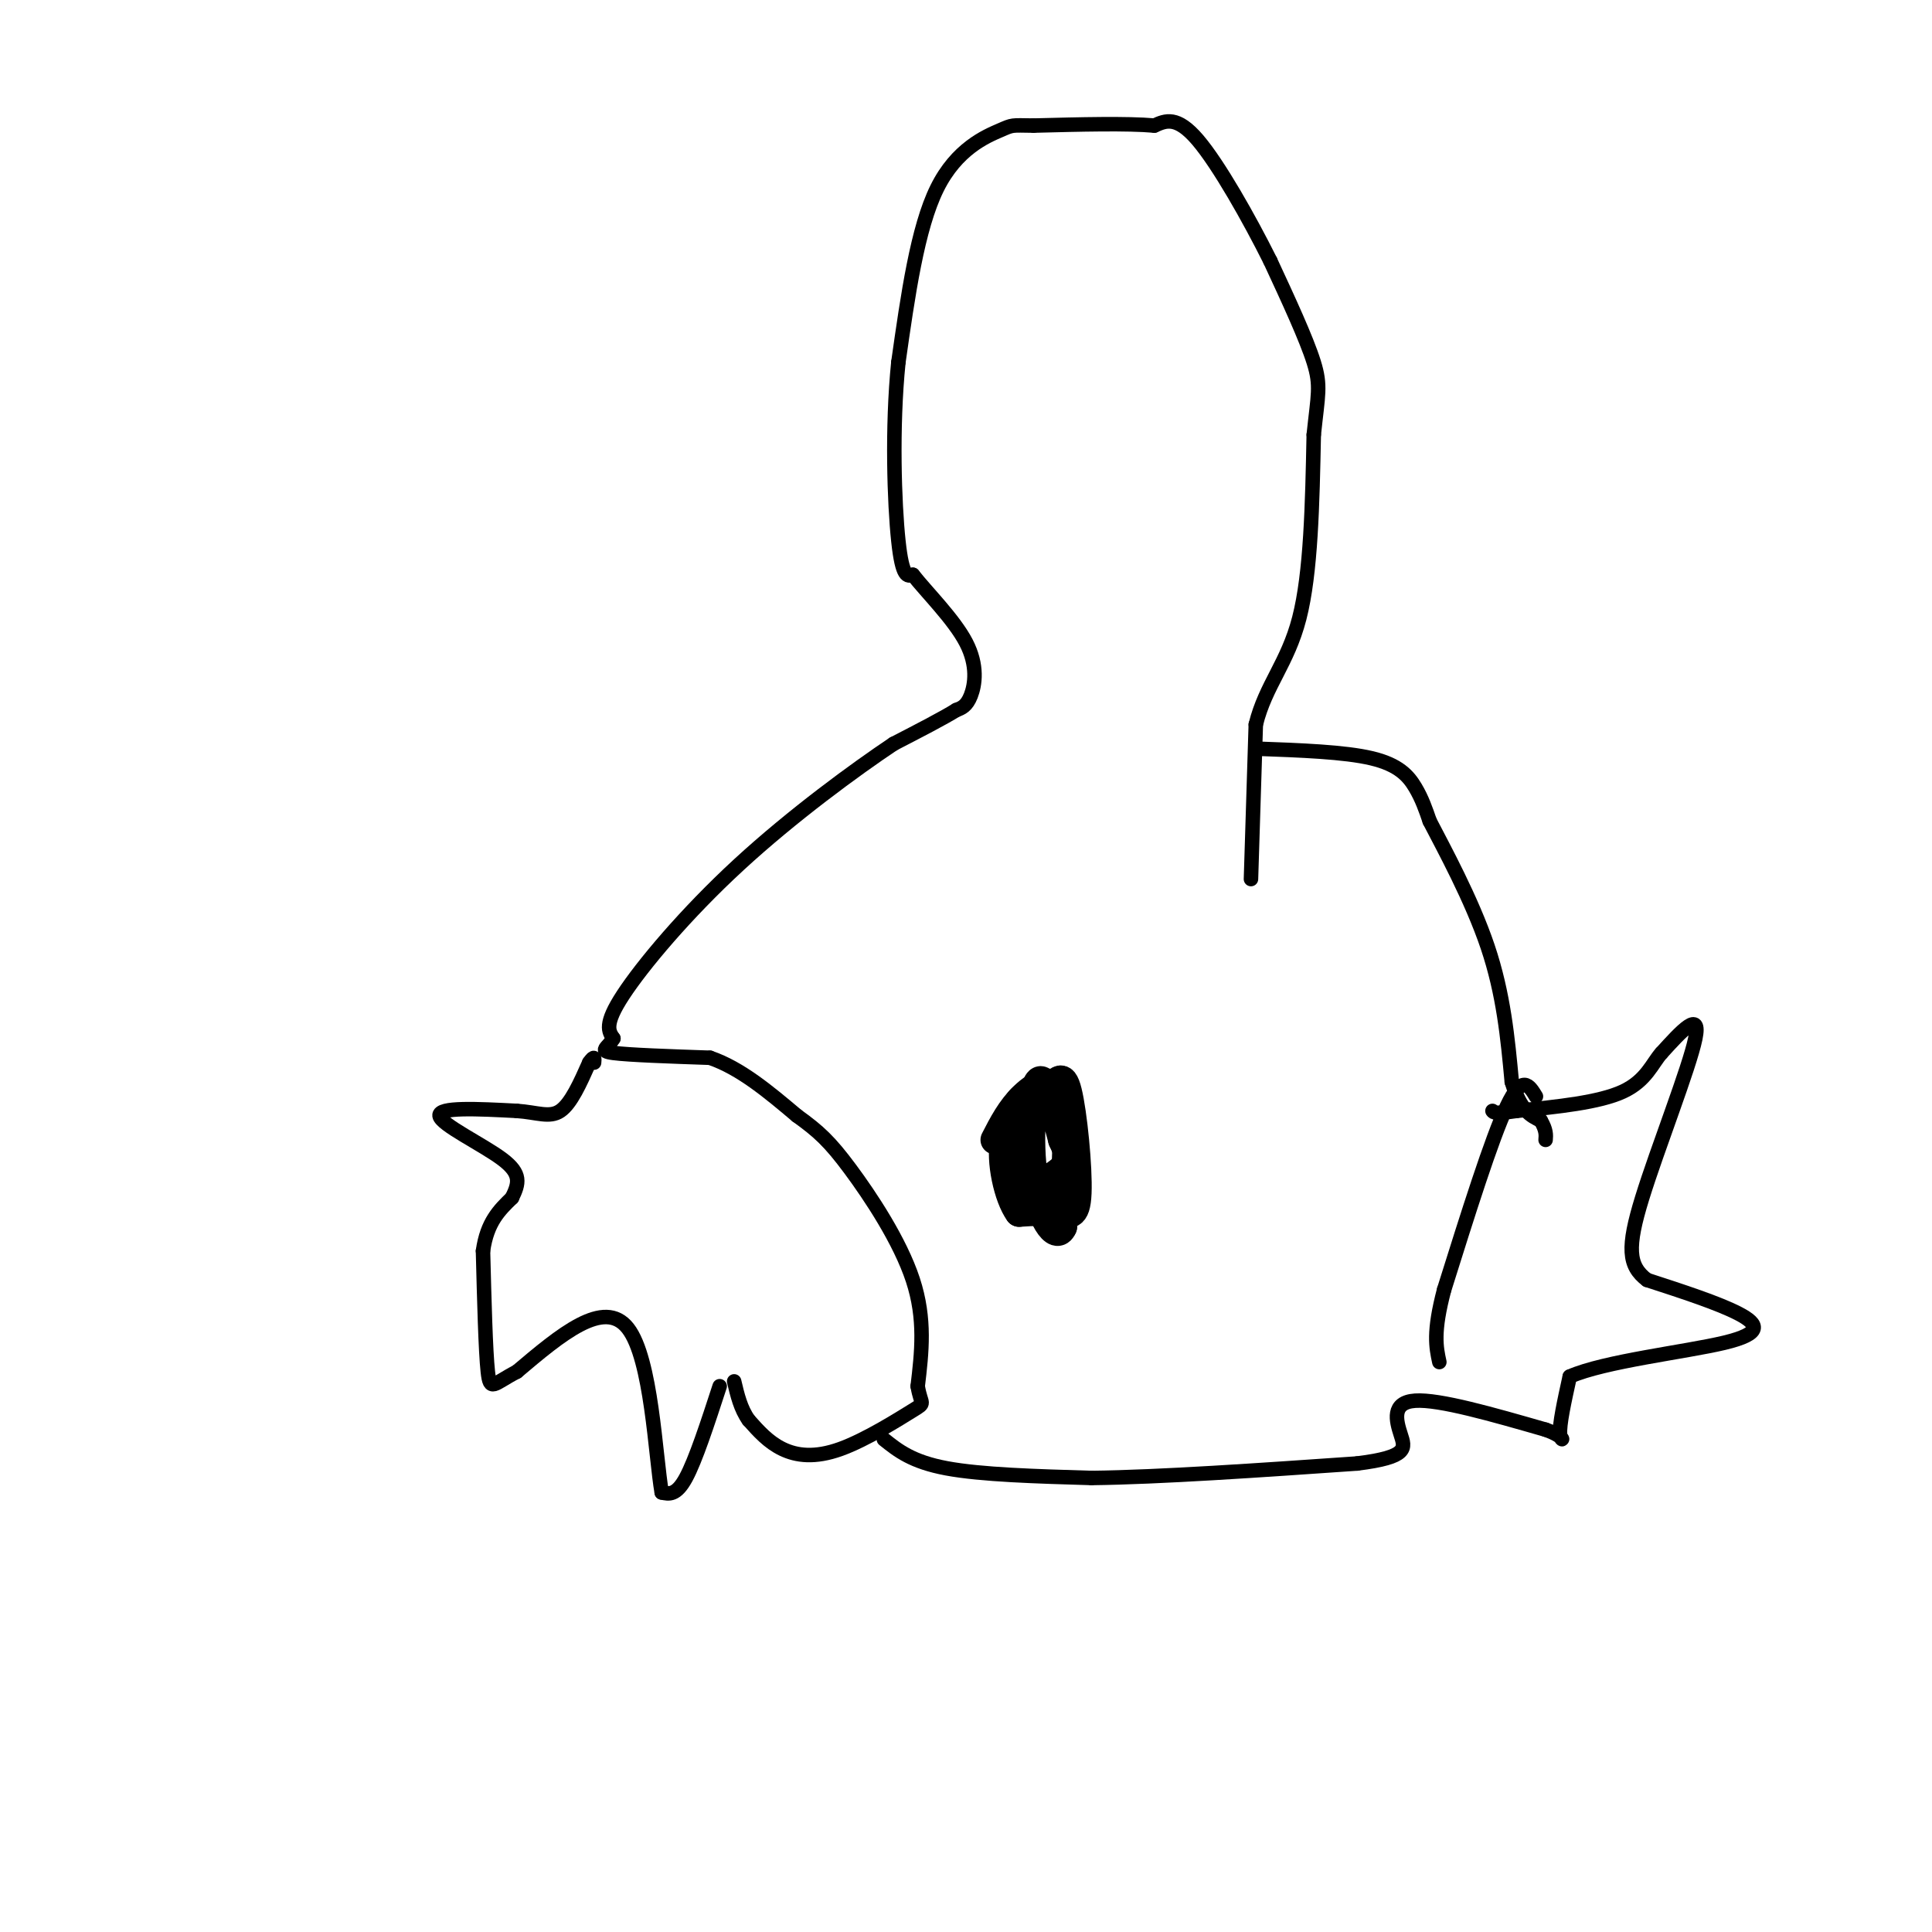 <svg viewBox='0 0 400 400' version='1.1' xmlns='http://www.w3.org/2000/svg' xmlns:xlink='http://www.w3.org/1999/xlink'><g fill='none' stroke='#000000' stroke-width='3' stroke-linecap='round' stroke-linejoin='round'><path d='M259,182c0.000,0.000 1.000,-32.000 1,-32'/><path d='M260,150c2.022,-8.178 6.578,-12.622 9,-22c2.422,-9.378 2.711,-23.689 3,-38'/><path d='M272,90c0.867,-8.311 1.533,-10.089 0,-15c-1.533,-4.911 -5.267,-12.956 -9,-21'/><path d='M263,54c-4.333,-8.689 -10.667,-19.911 -15,-25c-4.333,-5.089 -6.667,-4.044 -9,-3'/><path d='M239,26c-5.667,-0.500 -15.333,-0.250 -25,0'/><path d='M214,26c-4.774,-0.060 -4.208,-0.208 -7,1c-2.792,1.208 -8.940,3.774 -13,12c-4.060,8.226 -6.030,22.113 -8,36'/><path d='M186,75c-1.378,13.511 -0.822,29.289 0,37c0.822,7.711 1.911,7.356 3,7'/><path d='M189,119c2.857,3.631 8.500,9.208 11,14c2.500,4.792 1.857,8.798 1,11c-0.857,2.202 -1.929,2.601 -3,3'/><path d='M198,147c-2.667,1.667 -7.833,4.333 -13,7'/><path d='M185,154c-7.845,5.238 -20.958,14.833 -32,25c-11.042,10.167 -20.012,20.905 -24,27c-3.988,6.095 -2.994,7.548 -2,9'/><path d='M127,215c-1.200,2.022 -3.200,2.578 0,3c3.200,0.422 11.600,0.711 20,1'/><path d='M147,219c6.333,2.167 12.167,7.083 18,12'/><path d='M165,231c4.512,3.238 6.792,5.333 11,11c4.208,5.667 10.345,14.905 13,23c2.655,8.095 1.827,15.048 1,22'/><path d='M190,287c0.668,4.070 1.839,3.246 -1,5c-2.839,1.754 -9.687,6.088 -15,8c-5.313,1.912 -9.089,1.404 -12,0c-2.911,-1.404 -4.955,-3.702 -7,-6'/><path d='M155,294c-1.667,-2.333 -2.333,-5.167 -3,-8'/><path d='M149,287c-2.500,7.667 -5.000,15.333 -7,19c-2.000,3.667 -3.500,3.333 -5,3'/><path d='M137,309c-1.311,-7.489 -2.089,-27.711 -7,-34c-4.911,-6.289 -13.956,1.356 -23,9'/><path d='M107,284c-4.867,2.511 -5.533,4.289 -6,0c-0.467,-4.289 -0.733,-14.644 -1,-25'/><path d='M100,259c0.833,-6.000 3.417,-8.500 6,-11'/><path d='M106,248c1.440,-2.988 2.042,-4.958 -2,-8c-4.042,-3.042 -12.726,-7.155 -13,-9c-0.274,-1.845 7.863,-1.423 16,-1'/><path d='M107,230c4.222,0.289 6.778,1.511 9,0c2.222,-1.511 4.111,-5.756 6,-10'/><path d='M122,220c1.167,-1.667 1.083,-0.833 1,0'/><path d='M260,155c9.200,0.333 18.400,0.667 24,2c5.600,1.333 7.600,3.667 9,6c1.400,2.333 2.200,4.667 3,7'/><path d='M296,170c2.911,5.622 8.689,16.178 12,26c3.311,9.822 4.156,18.911 5,28'/><path d='M313,224c1.833,6.000 3.917,7.000 6,8'/><path d='M319,232c1.167,2.000 1.083,3.000 1,4'/><path d='M318,227c-1.417,-2.333 -2.833,-4.667 -6,2c-3.167,6.667 -8.083,22.333 -13,38'/><path d='M299,267c-2.333,8.833 -1.667,11.917 -1,15'/><path d='M183,298c2.917,2.333 5.833,4.667 13,6c7.167,1.333 18.583,1.667 30,2'/><path d='M226,306c14.167,-0.167 34.583,-1.583 55,-3'/><path d='M281,303c10.690,-1.333 9.917,-3.167 9,-6c-0.917,-2.833 -1.976,-6.667 3,-7c4.976,-0.333 15.988,2.833 27,6'/><path d='M320,296c4.778,1.689 3.222,2.911 3,1c-0.222,-1.911 0.889,-6.956 2,-12'/><path d='M325,285c7.143,-3.167 24.000,-5.083 32,-7c8.000,-1.917 7.143,-3.833 3,-6c-4.143,-2.167 -11.571,-4.583 -19,-7'/><path d='M341,265c-3.905,-2.929 -4.167,-6.750 -1,-17c3.167,-10.250 9.762,-26.929 11,-33c1.238,-6.071 -2.881,-1.536 -7,3'/><path d='M344,218c-1.889,2.067 -3.111,5.733 -8,8c-4.889,2.267 -13.444,3.133 -22,4'/><path d='M314,230c-4.500,0.667 -4.750,0.333 -5,0'/></g>
<g fill='none' stroke='#000000' stroke-width='6' stroke-linecap='round' stroke-linejoin='round'><path d='M206,236c1.644,-3.200 3.289,-6.400 6,-9c2.711,-2.600 6.489,-4.600 8,0c1.511,4.600 0.756,15.800 0,27'/><path d='M220,254c-1.357,3.250 -4.750,-2.125 -6,-10c-1.250,-7.875 -0.357,-18.250 1,-20c1.357,-1.750 3.179,5.125 5,12'/><path d='M220,236c1.281,2.884 1.982,4.093 0,6c-1.982,1.907 -6.649,4.514 -9,2c-2.351,-2.514 -2.386,-10.147 -1,-14c1.386,-3.853 4.193,-3.927 7,-4'/><path d='M217,226c1.829,-1.828 2.903,-4.397 4,0c1.097,4.397 2.219,15.761 2,21c-0.219,5.239 -1.777,4.354 -4,4c-2.223,-0.354 -5.112,-0.177 -8,0'/><path d='M211,251c-2.267,-3.067 -3.933,-10.733 -3,-15c0.933,-4.267 4.467,-5.133 8,-6'/></g>
</svg>